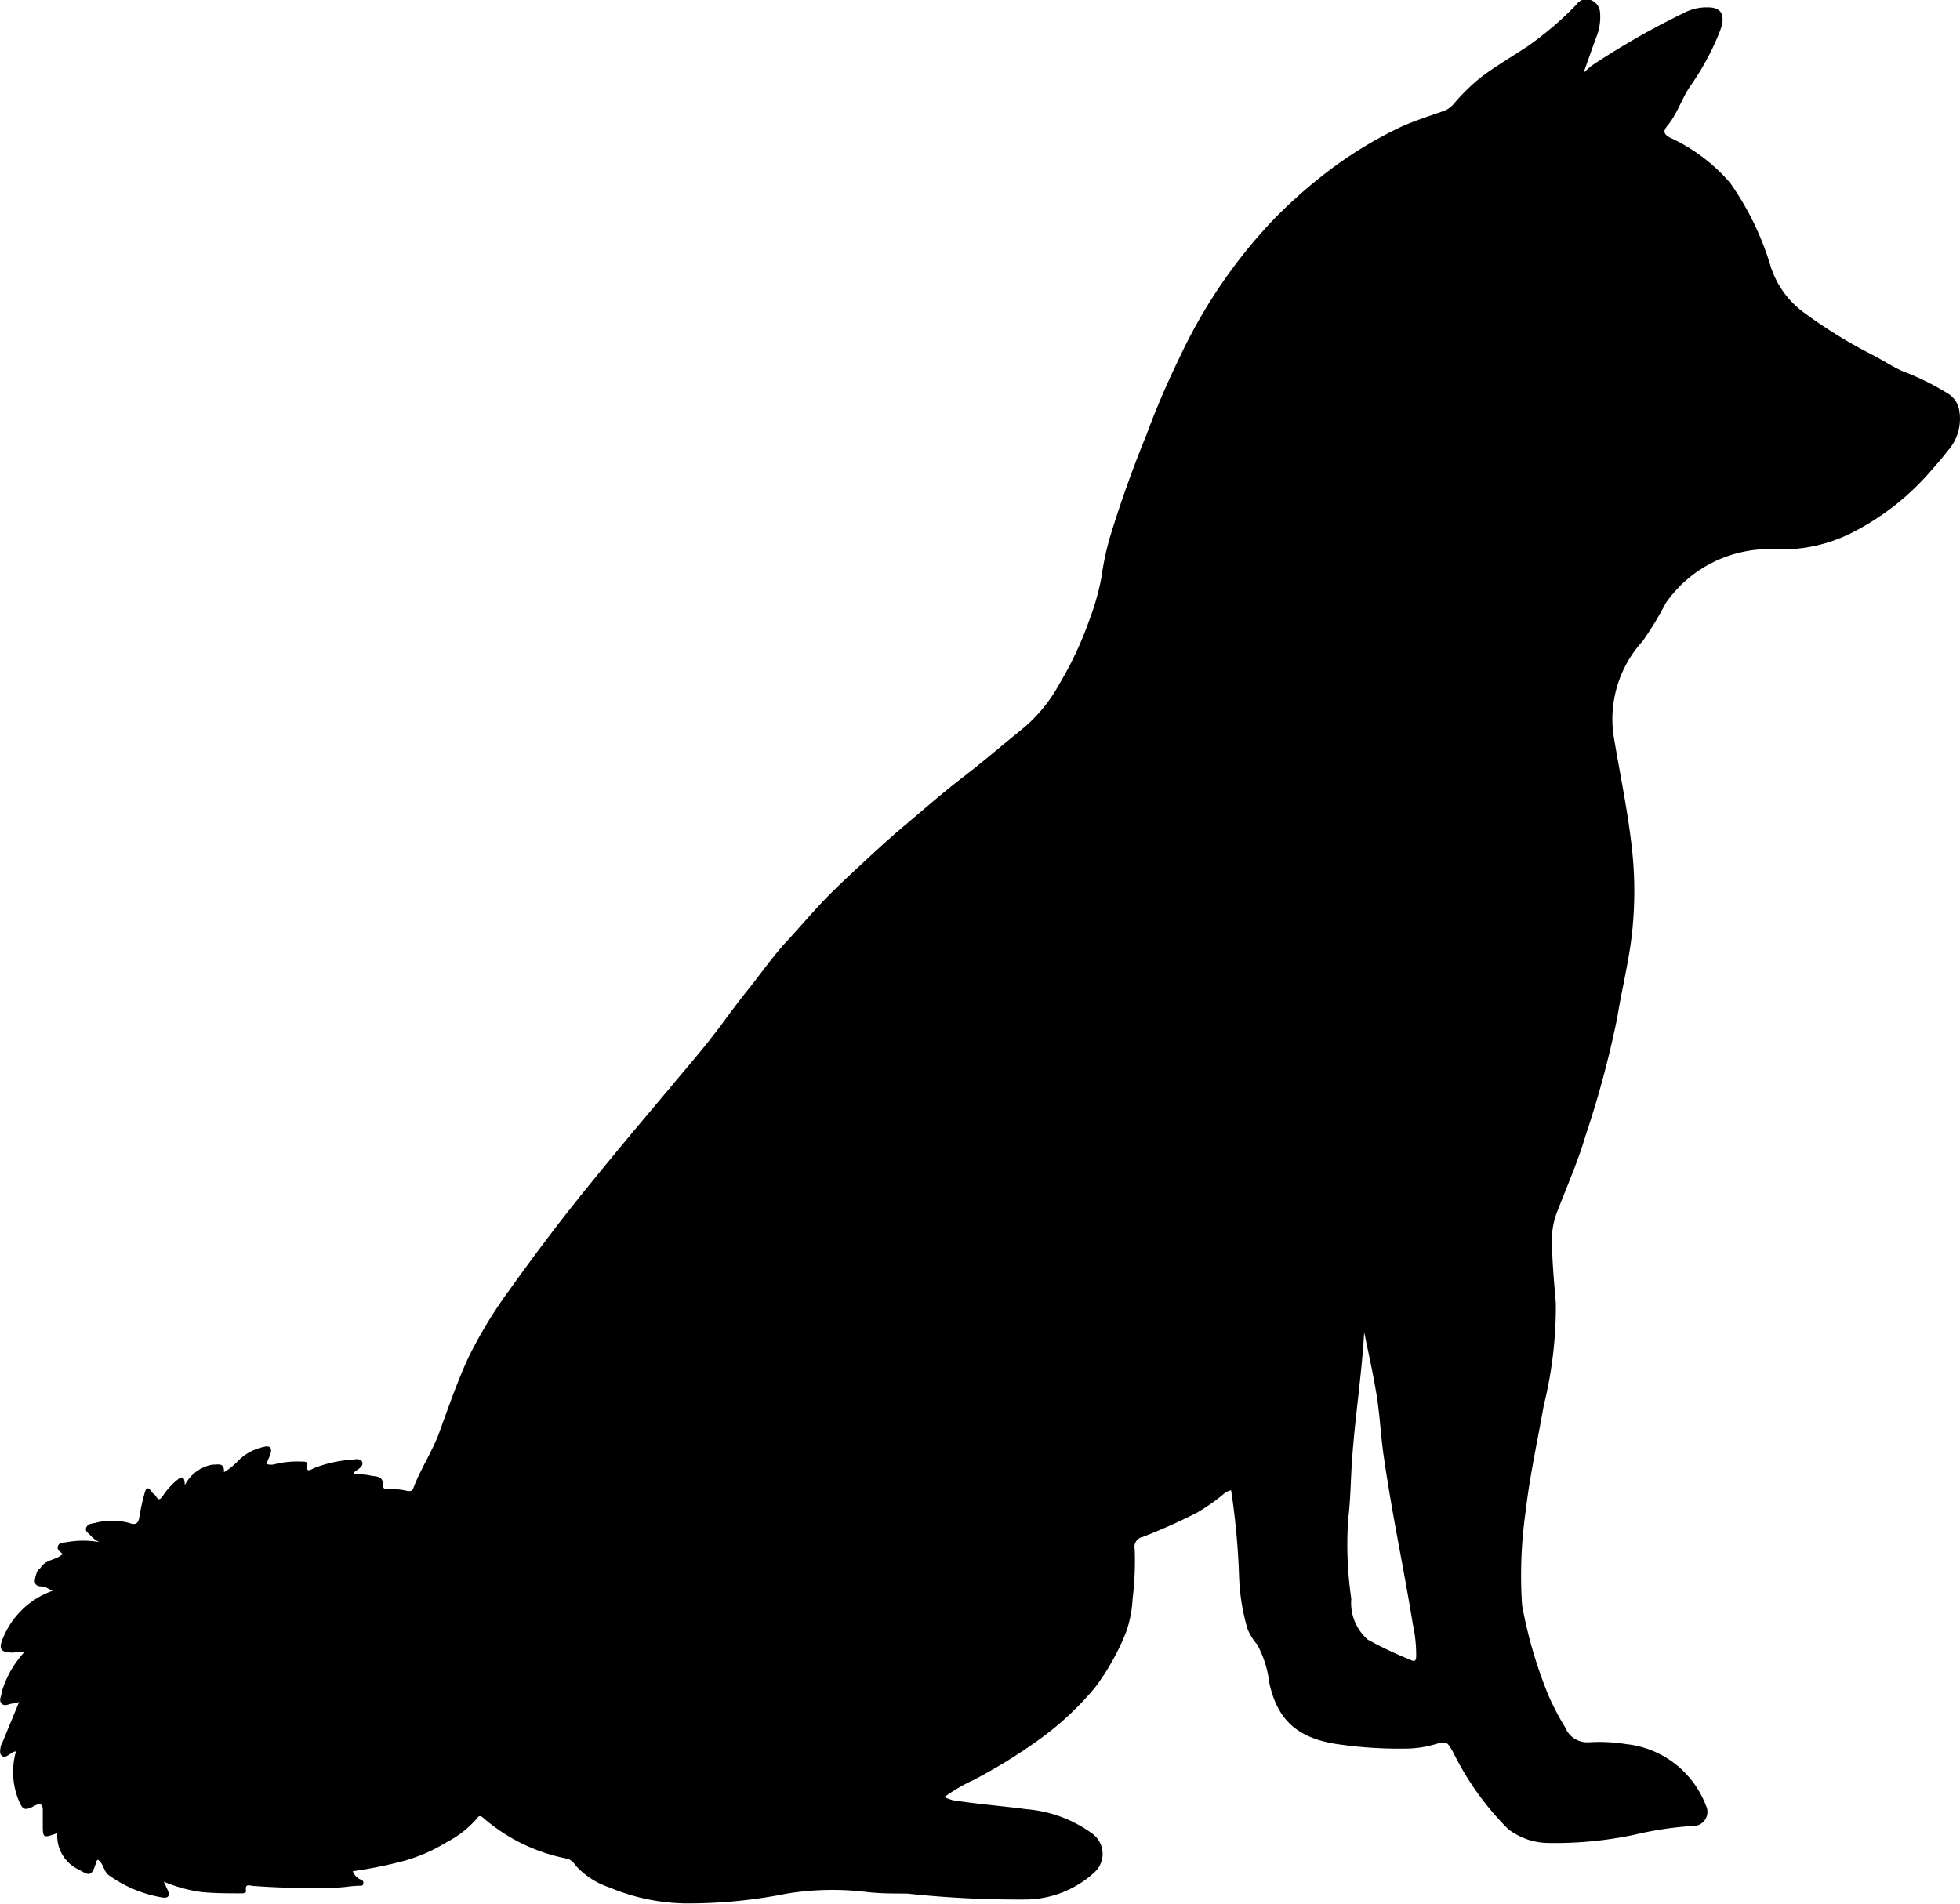 <svg xmlns="http://www.w3.org/2000/svg" viewBox="0 0 95.73 93"><g id="レイヤー_2" data-name="レイヤー 2"><g id="コンテンツ"><path d="M.63,83.22c-.18,0-.39.17-.55,0s0-.37,0-.55a4.92,4.92,0,0,1,1.09-1.94,1.11,1.11,0,0,0-.5,0c-.68,0-.76-.18-.49-.79a4.08,4.08,0,0,1,2.39-2.23c-.21-.09-.35-.21-.5-.21-.49,0-.38-.33-.3-.6s.15-.22.22-.33c.25-.39.75-.36,1.07-.65-.09-.12-.3-.18-.23-.39s.28-.16.45-.2a4.6,4.6,0,0,1,1.57,0,1.4,1.4,0,0,1-.41-.3c-.1-.13-.3-.21-.23-.4s.26-.2.42-.23a3.23,3.23,0,0,1,1.69,0c.33.12.45,0,.49-.32a10.08,10.08,0,0,1,.24-1.09c.06-.25.15-.44.37-.1.05.08.15.12.19.19.13.24.21.17.34,0a3.44,3.44,0,0,1,.75-.82c.28-.21.31,0,.33.29a1.88,1.88,0,0,1,1.34-1c.31,0,.59-.11.57.37a3.17,3.17,0,0,0,.73-.6,2.53,2.53,0,0,1,1.22-.64c.3-.08.41.06.32.34s-.17.32-.15.51a.7.7,0,0,0,.35,0,4.63,4.63,0,0,1,1.34-.13c.11,0,.3,0,.26.15-.1.47.26.19.32.17a6.2,6.2,0,0,1,1.7-.4c.23,0,.57-.13.66.1s-.24.36-.41.52c0,0,0,0,0,.08.27,0,.54,0,.81.06s.66,0,.61.51c0,.12.12.15.23.16a3.23,3.23,0,0,1,1,.09c.11,0,.2,0,.25-.12.37-1,1-1.9,1.33-2.9.44-1.19.85-2.4,1.39-3.55a22.05,22.05,0,0,1,2-3.28q.9-1.26,1.83-2.49c1.32-1.75,2.72-3.44,4.12-5.13l2.57-3.06c.65-.77,1.3-1.55,1.9-2.37.37-.5.74-1,1.13-1.49.67-.82,1.26-1.7,2-2.49.56-.61,1.11-1.25,1.68-1.86s1.36-1.34,2.07-2,1.39-1.28,2.11-1.88c.9-.76,1.79-1.54,2.73-2.26s1.89-1.54,2.83-2.3a7.51,7.51,0,0,0,1.86-2.23A17.22,17.22,0,0,0,53.2,30.3a11.93,11.93,0,0,0,.6-2.12,13.55,13.55,0,0,1,.43-2Q55,23.67,56,21.23C56.45,20,57,18.72,57.6,17.49a25.54,25.54,0,0,1,1.61-2.94,25.16,25.16,0,0,1,2.92-3.75,24,24,0,0,1,2.6-2.33,20.13,20.13,0,0,1,3.65-2.25c.7-.32,1.43-.55,2.14-.8A1.15,1.15,0,0,0,71,5.08a9.89,9.89,0,0,1,1.35-1.32c.72-.54,1.51-1,2.25-1.49A16.23,16.23,0,0,0,77,.22.58.58,0,0,1,77.69,0a.69.69,0,0,1,.46.62A2.6,2.6,0,0,1,78,1.73c-.22.58-.42,1.17-.66,1.84a4.91,4.91,0,0,1,.4-.36A38.28,38.28,0,0,1,82.21.65,2.41,2.41,0,0,1,83.42.36c.57,0,.79.27.69.82a3.09,3.09,0,0,1-.14.43,12.77,12.77,0,0,1-1.36,2.52c-.45.62-.66,1.39-1.16,2-.23.27-.21.42.13.6a8.6,8.6,0,0,1,2.92,2.2,14,14,0,0,1,2,4.14A4.51,4.51,0,0,0,88,15.19a24.09,24.09,0,0,0,3.46,2.15c.49.25,1,.59,1.46.79a12.61,12.61,0,0,1,2.21,1.09,1.18,1.18,0,0,1,.57.87A2.34,2.34,0,0,1,95.15,22c-.26.34-.55.67-.84,1a12.58,12.58,0,0,1-3.81,3,7.61,7.61,0,0,1-3.87.83,6.14,6.14,0,0,0-5.27,2.63,16.18,16.18,0,0,1-1.13,1.86,5.65,5.65,0,0,0-1.43,4.55c.31,1.9.72,3.79.92,5.71A18.84,18.84,0,0,1,79.66,46c-.17,1.24-.47,2.47-.67,3.71a48.16,48.16,0,0,1-1.56,5.8c-.37,1.26-.91,2.47-1.38,3.7a3.63,3.63,0,0,0-.25,1.27c0,1.06.1,2.12.19,3.18a20.24,20.24,0,0,1-.59,5c-.3,1.71-.68,3.41-.88,5.14a22.19,22.19,0,0,0-.18,4.61,22.12,22.12,0,0,0,1.28,4.39,12.66,12.66,0,0,0,.83,1.59,1.16,1.16,0,0,0,1.17.72,8.36,8.36,0,0,1,1.8.09,4.7,4.7,0,0,1,3.9,3,.69.69,0,0,1-.66,1,16.94,16.94,0,0,0-2.84.43,18.75,18.75,0,0,1-4.16.4,3.26,3.26,0,0,1-2-.68,14.12,14.12,0,0,1-2.69-3.76c-.28-.49-.3-.55-.85-.39a5.16,5.16,0,0,1-1.46.22,20.61,20.61,0,0,1-3.14-.19c-2-.25-3.1-1.08-3.52-3a5.28,5.28,0,0,0-.6-1.9,2.61,2.61,0,0,1-.47-.76,10.36,10.36,0,0,1-.41-2.52,35.7,35.7,0,0,0-.39-4.25.82.82,0,0,0-.41.22,9.64,9.64,0,0,1-1.25.87,27.62,27.62,0,0,1-2.66,1.19.49.49,0,0,0-.39.58,15.2,15.2,0,0,1-.1,2.43A5.84,5.84,0,0,1,55,79.73a11.68,11.68,0,0,1-1.52,2.71,14.7,14.7,0,0,1-2.94,2.69,25.72,25.72,0,0,1-3,1.83,8.42,8.42,0,0,0-1.42.83,3.18,3.18,0,0,0,.41.15c1.2.19,2.41.28,3.61.44a6.3,6.3,0,0,1,3.19,1.18,1.22,1.22,0,0,1,.15,1.88,5,5,0,0,1-3.39,1.35,51.09,51.09,0,0,1-5.8-.29c-.66,0-1.33,0-2-.08a13.76,13.76,0,0,0-3.9.09,24.31,24.31,0,0,1-5,.47,10,10,0,0,1-3.63-.78,3.86,3.86,0,0,1-1.58-1c-.13-.15-.25-.36-.51-.41a8.77,8.77,0,0,1-4-1.93c-.13-.11-.25-.25-.4,0A5,5,0,0,1,21.8,90a8.13,8.13,0,0,1-2.09.91,21.76,21.76,0,0,1-2.48.5.72.72,0,0,0,.39.41.16.16,0,0,1,.12.21c0,.09-.11.09-.18.09-.39,0-.78.09-1.17.09a37.39,37.39,0,0,1-4-.08c-.16,0-.45-.16-.37.25,0,.1-.13.11-.22.11-.64,0-1.28,0-1.93-.06A7.13,7.13,0,0,1,8,91.92l.19.41c.14.3,0,.41-.27.36A6.17,6.17,0,0,1,5.31,91.6c-.26-.19-.25-.58-.53-.75-.1.06-.09.16-.12.24-.18.53-.29.56-.77.26a1.82,1.82,0,0,1-1.09-1.8c-.71.25-.71.25-.71-.46,0-.23,0-.45,0-.68s-.09-.36-.38-.21c-.51.28-.61.22-.82-.31a3.65,3.65,0,0,1-.11-2.33c-.14,0-.18.07-.26.11s-.26.21-.41.12-.1-.3-.08-.45a1.09,1.09,0,0,1,.1-.25l.8-1.94ZM66.06,71c-.09,1.06-.08,2.13-.21,3.19A18.17,18.17,0,0,0,66,78.1a2.37,2.37,0,0,0,.81,2,19.27,19.27,0,0,0,2.12,1c.23.12.24-.08.24-.23A7.21,7.21,0,0,0,69,79.31c-.43-2.66-1-5.3-1.39-8-.18-1.13-.21-2.3-.42-3.43-.16-.94-.37-1.87-.56-2.8C66.51,67.11,66.21,69.05,66.06,71Z"/></g></g></svg>